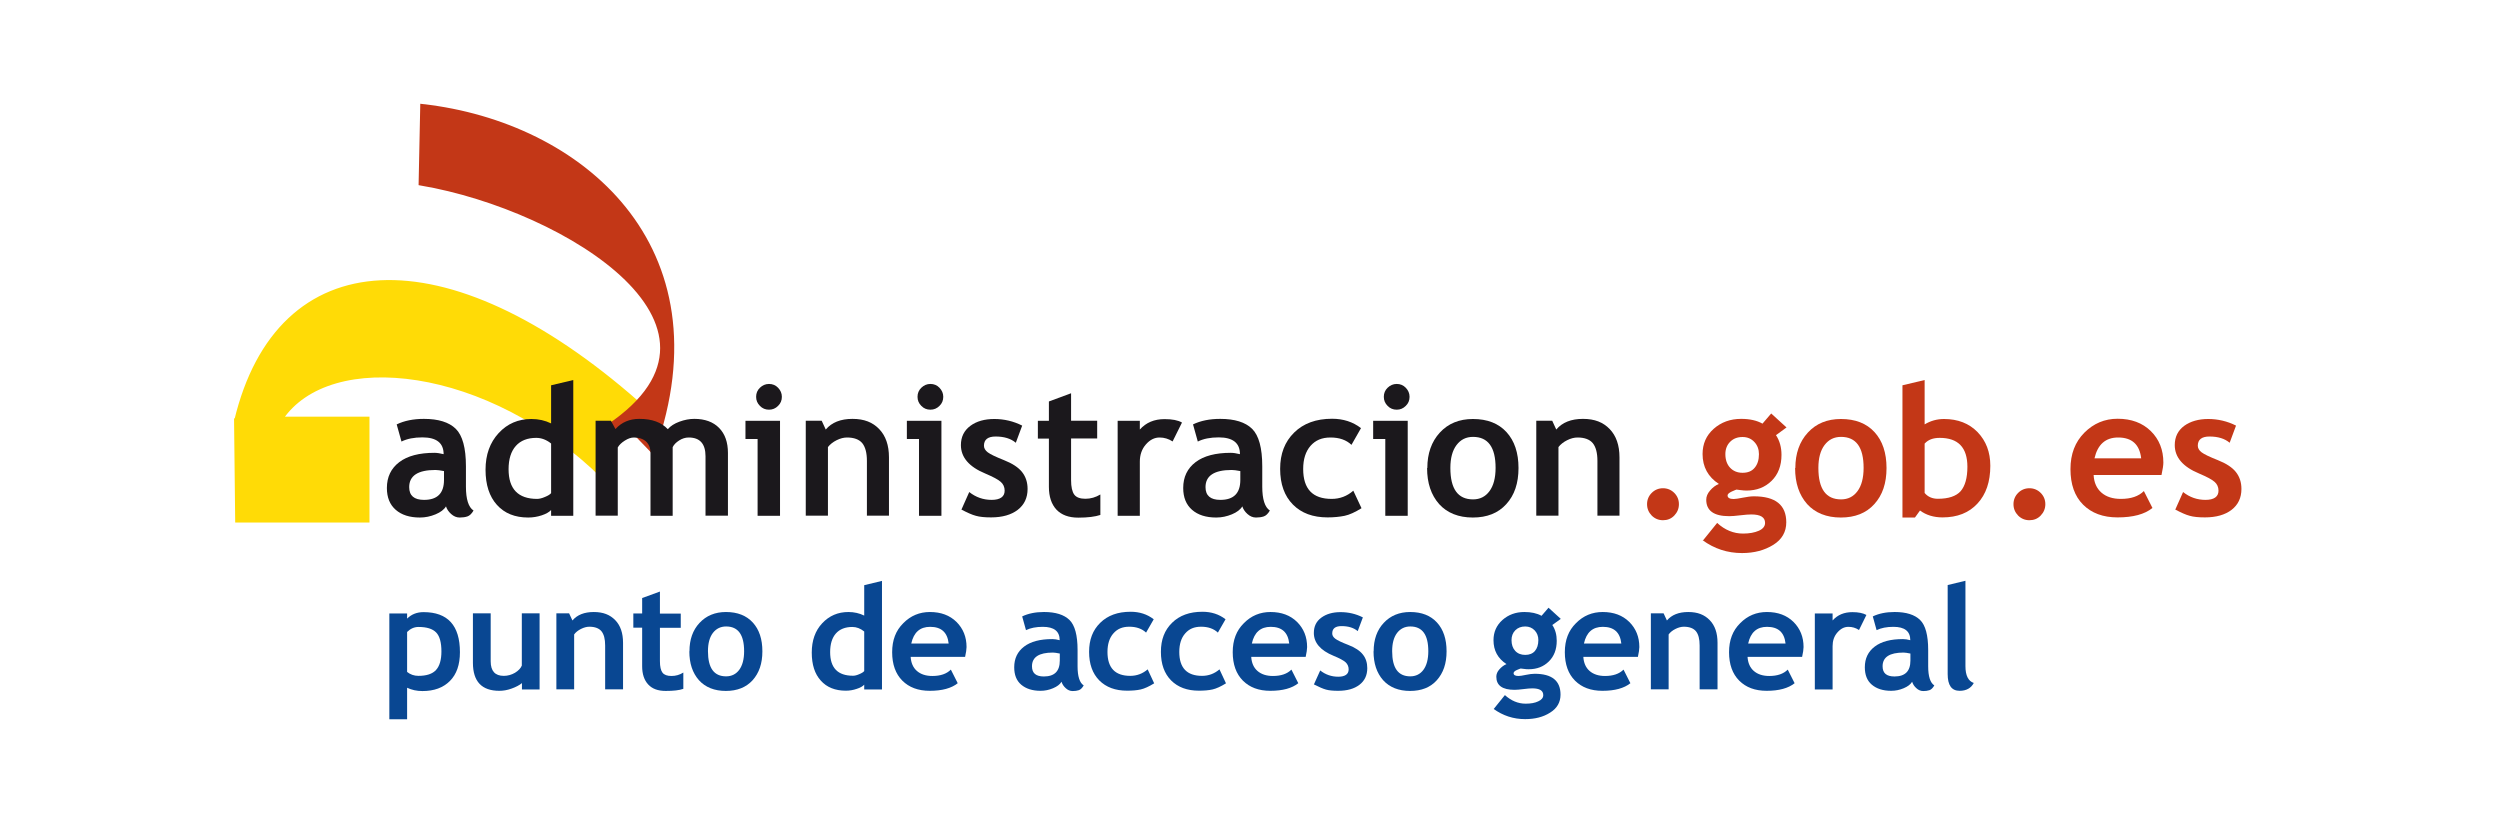 <?xml version="1.0" encoding="UTF-8"?>
<svg id="Capa_1" data-name="Capa 1" xmlns="http://www.w3.org/2000/svg" viewBox="0 0 204 68">
  <defs>
    <style>
      .cls-1 {
        fill: #094792;
      }

      .cls-1, .cls-2, .cls-3 {
        stroke-width: 0px;
      }

      .cls-4 {
        isolation: isolate;
      }

      .cls-5 {
        fill: #ffdb06;
        stroke: #ffdb06;
      }

      .cls-5, .cls-6 {
        stroke-miterlimit: 3.86;
        stroke-width: .4px;
      }

      .cls-2 {
        fill: #1b181c;
      }

      .cls-6 {
        stroke: #c33717;
      }

      .cls-6, .cls-3 {
        fill: #c33717;
      }
    </style>
  </defs>
  <g id="_Group_" data-name="&amp;lt;Group&amp;gt;">
    <path id="_Path_" data-name="&amp;lt;Path&amp;gt;" class="cls-5" d="m19.31,34.34c3.44-14.37,17-15.21,32.69-1.42l-.61,2.03c.07.32-2.1.07-2.1.07v3.9c-9.33-9.23-22.42-10.74-26.41-4.74l-.42.02h7.49v8.24h-10.56l-.09-8.1Z"/>
    <path id="_Path_-2" data-name="&amp;lt;Path&amp;gt;" class="cls-6" d="m53.25,36.76l-1.42-1.47s-2.76.11-2.72-.11c13.21-8.28-2.85-18.21-14.75-20.24l.13-6.25c12.88,1.47,24.67,11.46,18.76,28.07Z"/>
  </g>
  <g id="_administracion.gob.es_punto_de_acceso_general" data-name="     administracion.gob.es punto de acceso general" class="cls-4">
    <g class="cls-4">
      <path class="cls-2" d="m36.4,41.31c-.16.27-.45.49-.86.66-.41.17-.83.26-1.28.26-.83,0-1.49-.21-1.97-.63s-.72-1.01-.72-1.78c0-.9.34-1.6,1.01-2.11.67-.51,1.63-.76,2.87-.76.21,0,.46.04.75.11,0-.91-.58-1.37-1.73-1.37-.68,0-1.25.11-1.71.34l-.39-1.4c.62-.3,1.36-.45,2.22-.45,1.18,0,2.05.27,2.6.81.55.54.83,1.56.83,3.06v1.66c0,1.03.21,1.68.62,1.95-.15.26-.32.42-.5.48-.18.06-.39.09-.63.09-.26,0-.49-.1-.7-.29-.21-.19-.35-.4-.42-.63Zm-.17-2.87c-.31-.06-.54-.09-.7-.09-1.43,0-2.14.47-2.14,1.4,0,.69.4,1.04,1.21,1.04,1.09,0,1.63-.54,1.63-1.63v-.72Z"/>
      <path class="cls-2" d="m44.97,42.09v-.47c-.15.16-.4.31-.76.43-.36.12-.73.18-1.11.18-1.08,0-1.93-.34-2.55-1.03-.62-.69-.93-1.64-.93-2.87s.36-2.22,1.07-2.99,1.6-1.15,2.67-1.15c.59,0,1.12.12,1.61.36v-3.11l1.81-.43v11.08h-1.81Zm0-5.9c-.39-.31-.79-.46-1.21-.46-.72,0-1.28.22-1.67.66-.39.44-.59,1.07-.59,1.9,0,1.61.78,2.42,2.33,2.42.17,0,.39-.05.64-.16.25-.1.42-.21.5-.31v-4.05Z"/>
      <path class="cls-2" d="m57.57,42.09v-4.86c0-1.02-.46-1.53-1.37-1.53-.27,0-.53.08-.78.24-.25.16-.43.34-.53.55v5.6h-1.81v-5.14c0-.38-.12-.68-.35-.91-.24-.22-.57-.34-1-.34-.23,0-.47.08-.74.25-.27.17-.46.35-.58.56v5.57h-1.81v-7.75h1.25l.37.68c.5-.55,1.15-.83,1.95-.83,1.03,0,1.8.28,2.32.84.23-.26.54-.46.95-.61.41-.15.81-.23,1.22-.23.86,0,1.54.25,2.02.74.48.49.72,1.17.72,2.04v5.12h-1.81Z"/>
      <path class="cls-2" d="m61.82,42.09v-6.27h-.99v-1.48h2.82v7.75h-1.83Zm.93-10.76c.29,0,.54.1.74.31s.31.45.31.74-.1.54-.31.74c-.21.21-.45.31-.74.31s-.54-.1-.74-.31c-.21-.21-.31-.45-.31-.74s.1-.54.31-.74.45-.31.74-.31Z"/>
      <path class="cls-2" d="m70.74,42.09v-4.48c0-.66-.13-1.14-.38-1.45-.25-.3-.67-.46-1.24-.46-.27,0-.55.07-.85.22-.3.15-.54.34-.71.56v5.6h-1.81v-7.75h1.3l.33.72c.49-.58,1.22-.87,2.18-.87s1.65.28,2.18.83c.53.55.8,1.32.8,2.31v4.76h-1.81Z"/>
      <path class="cls-2" d="m74.99,42.09v-6.27h-.99v-1.48h2.82v7.75h-1.83Zm.93-10.76c.29,0,.54.1.74.31s.31.45.31.74-.1.54-.31.74c-.21.21-.45.31-.74.31s-.54-.1-.74-.31c-.21-.21-.31-.45-.31-.74s.1-.54.31-.74.45-.31.74-.31Z"/>
      <path class="cls-2" d="m78.45,41.59l.64-1.44c.54.43,1.15.64,1.83.64s1.06-.25,1.06-.75c0-.29-.11-.54-.32-.72-.21-.19-.63-.41-1.24-.67-1.34-.55-2.01-1.33-2.01-2.33,0-.67.26-1.19.77-1.57s1.17-.56,1.96-.56,1.56.18,2.27.54l-.52,1.4c-.4-.34-.95-.51-1.65-.51-.63,0-.95.25-.95.75,0,.2.1.38.31.54.21.16.65.37,1.33.64.68.27,1.17.59,1.47.97s.45.84.45,1.38c0,.72-.27,1.29-.8,1.7-.53.41-1.26.62-2.18.62-.52,0-.93-.04-1.24-.13-.31-.08-.71-.26-1.2-.52Z"/>
      <path class="cls-2" d="m85.59,35.79h-.9v-1.45h.9v-1.58l1.81-.67v2.24h2.13v1.45h-2.13v3.4c0,.55.09.95.26,1.18.17.23.48.34.91.34s.84-.12,1.22-.35v1.67c-.42.14-1.02.22-1.8.22s-1.37-.22-1.78-.65c-.41-.44-.62-1.06-.62-1.86v-3.92Z"/>
      <path class="cls-2" d="m95.68,36.02c-.32-.21-.68-.32-1.06-.32-.42,0-.79.19-1.12.57s-.49.85-.49,1.4v4.42h-1.81v-7.75h1.81v.71c.51-.57,1.18-.85,2.02-.85.62,0,1.09.09,1.42.28l-.77,1.55Z"/>
      <path class="cls-2" d="m101.38,41.31c-.16.27-.45.49-.86.66-.41.17-.83.26-1.28.26-.83,0-1.49-.21-1.97-.63s-.72-1.01-.72-1.78c0-.9.34-1.6,1.01-2.11.67-.51,1.63-.76,2.87-.76.21,0,.46.04.75.11,0-.91-.58-1.37-1.73-1.37-.68,0-1.25.11-1.71.34l-.39-1.4c.62-.3,1.36-.45,2.22-.45,1.18,0,2.05.27,2.6.81.55.54.83,1.56.83,3.06v1.66c0,1.03.21,1.68.62,1.95-.15.26-.32.42-.5.48-.18.06-.39.09-.63.09-.26,0-.49-.1-.7-.29-.21-.19-.35-.4-.42-.63Zm-.17-2.87c-.31-.06-.54-.09-.7-.09-1.43,0-2.14.47-2.14,1.4,0,.69.4,1.04,1.21,1.04,1.09,0,1.63-.54,1.63-1.63v-.72Z"/>
      <path class="cls-2" d="m111.05,34.95l-.77,1.35c-.42-.4-.99-.6-1.71-.6s-1.23.23-1.63.68c-.4.46-.6,1.09-.6,1.89,0,1.63.77,2.44,2.32,2.44.67,0,1.26-.22,1.77-.67l.67,1.43c-.53.33-.99.54-1.38.62s-.86.13-1.39.13c-1.2,0-2.14-.35-2.83-1.05-.69-.7-1.04-1.67-1.04-2.91s.38-2.21,1.14-2.96c.76-.75,1.79-1.13,3.1-1.13.9,0,1.69.25,2.35.76Z"/>
      <path class="cls-2" d="m113.04,42.09v-6.27h-.99v-1.48h2.82v7.75h-1.83Zm.93-10.76c.29,0,.54.1.74.31s.31.45.31.74-.1.54-.31.74c-.21.21-.45.31-.74.31s-.54-.1-.74-.31c-.21-.21-.31-.45-.31-.74s.1-.54.31-.74.45-.31.74-.31Z"/>
      <path class="cls-2" d="m116.47,38.19c0-1.18.34-2.15,1.02-2.89.68-.74,1.58-1.11,2.7-1.11,1.18,0,2.09.36,2.74,1.07.65.71.98,1.69.98,2.93s-.33,2.22-1,2.95c-.66.73-1.57,1.09-2.73,1.09s-2.09-.37-2.75-1.1c-.65-.74-.98-1.71-.98-2.94Zm1.88,0c0,1.71.62,2.56,1.85,2.56.56,0,1.01-.22,1.34-.67.33-.44.5-1.08.5-1.9,0-1.68-.61-2.53-1.84-2.53-.57,0-1.01.22-1.35.67-.33.44-.5,1.06-.5,1.86Z"/>
      <path class="cls-2" d="m130.35,42.09v-4.48c0-.66-.13-1.14-.38-1.45-.25-.3-.67-.46-1.24-.46-.27,0-.55.07-.85.22-.3.15-.54.34-.71.56v5.6h-1.81v-7.75h1.3l.33.72c.49-.58,1.22-.87,2.18-.87s1.65.28,2.18.83c.53.55.8,1.32.8,2.31v4.76h-1.81Z"/>
    </g>
    <g class="cls-4">
      <path class="cls-3" d="m134.4,41.14c0-.36.13-.67.38-.92.25-.25.56-.38.92-.38s.67.13.92.38c.25.25.38.56.38.92s-.13.67-.38.93c-.25.26-.56.38-.92.38s-.67-.13-.92-.38c-.25-.26-.38-.56-.38-.93Z"/>
      <path class="cls-3" d="m138.98,44.08l1.14-1.41c.63.58,1.34.87,2.11.87.52,0,.95-.08,1.29-.23s.51-.37.51-.64c0-.46-.37-.69-1.12-.69-.2,0-.5.02-.91.07-.4.05-.7.07-.9.07-1.25,0-1.87-.45-1.87-1.34,0-.26.1-.51.31-.75.21-.25.45-.43.72-.54-.88-.57-1.33-1.39-1.33-2.44,0-.83.3-1.52.91-2.06.61-.54,1.36-.81,2.24-.81.7,0,1.28.13,1.74.39l.71-.83,1.25,1.14-.86.63c.3.45.45.99.45,1.61,0,.88-.27,1.59-.81,2.12-.54.53-1.22.79-2.04.79-.13,0-.3-.01-.52-.04l-.3-.04s-.16.05-.39.16-.34.21-.34.32c0,.19.17.29.5.29.15,0,.4-.04.75-.11.35-.07.65-.11.9-.11,1.76,0,2.64.71,2.64,2.12,0,.78-.35,1.4-1.06,1.84s-1.55.67-2.55.67c-1.19,0-2.26-.35-3.22-1.05Zm1.81-7.02c0,.46.13.83.38,1.1s.59.42,1.02.42.76-.13.99-.41c.23-.27.35-.64.35-1.11,0-.39-.12-.72-.37-.99s-.57-.41-.97-.41c-.42,0-.75.13-1.01.39-.26.26-.39.6-.39,1.01Z"/>
      <path class="cls-3" d="m146.5,38.19c0-1.18.34-2.15,1.02-2.89.68-.74,1.58-1.11,2.7-1.11,1.18,0,2.09.36,2.74,1.07.65.71.98,1.69.98,2.93s-.33,2.22-1,2.95c-.66.73-1.57,1.09-2.73,1.09s-2.09-.37-2.75-1.1c-.65-.74-.98-1.71-.98-2.94Zm1.88,0c0,1.71.62,2.56,1.85,2.56.56,0,1.01-.22,1.34-.67.33-.44.5-1.08.5-1.9,0-1.68-.61-2.53-1.84-2.53-.57,0-1.01.22-1.35.67-.33.44-.5,1.06-.5,1.86Z"/>
      <path class="cls-3" d="m156.67,41.66l-.41.57h-1.02v-10.79l1.81-.43v3.62c.48-.29,1.01-.44,1.58-.44,1.13,0,2.05.36,2.74,1.07.69.72,1.04,1.63,1.04,2.75,0,1.3-.35,2.33-1.05,3.08-.7.76-1.65,1.13-2.85,1.13-.72,0-1.34-.19-1.85-.57Zm.38-5.48v4.05c.27.31.62.47,1.08.47.87,0,1.49-.21,1.86-.62.36-.42.55-1.08.55-1.99,0-1.57-.75-2.36-2.26-2.36-.54,0-.94.15-1.22.46Z"/>
      <path class="cls-3" d="m164.3,41.14c0-.36.13-.67.38-.92.25-.25.56-.38.92-.38s.67.13.92.38c.25.25.38.56.38.92s-.13.67-.38.93c-.25.26-.56.38-.92.38s-.67-.13-.92-.38c-.25-.26-.38-.56-.38-.93Z"/>
      <path class="cls-3" d="m176.38,38.76h-5.54c.03.62.25,1.1.64,1.44.39.34.92.51,1.58.51.83,0,1.45-.21,1.88-.64l.7,1.38c-.64.52-1.59.77-2.85.77-1.18,0-2.12-.35-2.81-1.04-.69-.69-1.03-1.66-1.03-2.9s.38-2.21,1.13-2.97c.76-.76,1.66-1.14,2.72-1.14,1.12,0,2.03.34,2.71,1.01.68.67,1.02,1.53,1.02,2.56,0,.22-.05.56-.15,1.01Zm-5.47-1.36h3.81c-.13-1.13-.75-1.7-1.88-1.7-1.03,0-1.67.57-1.93,1.7Z"/>
      <path class="cls-3" d="m177.5,41.59l.64-1.44c.54.43,1.15.64,1.83.64s1.06-.25,1.06-.75c0-.29-.11-.54-.32-.72-.21-.19-.63-.41-1.24-.67-1.34-.55-2.01-1.33-2.01-2.33,0-.67.26-1.19.77-1.57.51-.37,1.17-.56,1.96-.56s1.56.18,2.27.54l-.52,1.4c-.4-.34-.95-.51-1.65-.51-.63,0-.95.25-.95.75,0,.2.1.38.31.54.21.16.65.37,1.33.64.68.27,1.17.59,1.47.97s.45.84.45,1.38c0,.72-.27,1.29-.8,1.7-.53.41-1.26.62-2.18.62-.52,0-.93-.04-1.24-.13-.31-.08-.71-.26-1.2-.52Z"/>
    </g>
    <g class="cls-4">
      <path class="cls-1" d="m33.22,56.1v2.59h-1.45v-8.63h1.45v.42c.36-.36.81-.53,1.34-.53,1.98,0,2.97,1.09,2.97,3.27,0,1.02-.27,1.8-.82,2.35s-1.29.82-2.24.82c-.46,0-.87-.09-1.25-.27Zm0-4.53v3.26c.26.21.57.32.92.32.67,0,1.15-.16,1.44-.48.29-.32.44-.82.44-1.51,0-.73-.14-1.25-.43-1.55-.29-.3-.77-.45-1.44-.45-.35,0-.66.14-.93.41Z"/>
    </g>
    <g class="cls-4">
      <path class="cls-1" d="m42.59,56.26v-.52c-.2.17-.49.32-.85.45s-.69.18-.99.18c-1.44,0-2.16-.76-2.16-2.29v-4.03h1.45v3.91c0,.8.36,1.19,1.07,1.19.33,0,.63-.09.91-.25.28-.17.47-.37.56-.59v-4.26h1.45v6.21h-1.45Z"/>
    </g>
    <g class="cls-4">
      <path class="cls-1" d="m49.38,56.25v-3.58c0-.53-.1-.91-.3-1.16-.2-.24-.53-.37-.99-.37-.21,0-.44.06-.68.18s-.43.27-.56.45v4.48h-1.45v-6.2h1.04l.27.58c.39-.46.97-.69,1.74-.69s1.32.22,1.75.66c.43.44.64,1.06.64,1.85v3.8h-1.45Z"/>
    </g>
    <g class="cls-4">
      <path class="cls-1" d="m52.4,51.22h-.72v-1.16h.72v-1.26l1.45-.53v1.8h1.7v1.16h-1.7v2.72c0,.44.07.76.21.94.14.18.38.27.73.27s.67-.09.97-.28v1.33c-.34.12-.81.17-1.44.17s-1.09-.17-1.42-.52c-.33-.35-.5-.85-.5-1.49v-3.14Z"/>
    </g>
    <g class="cls-4">
      <path class="cls-1" d="m56.26,53.14c0-.95.27-1.72.82-2.31s1.27-.89,2.16-.89c.94,0,1.67.29,2.19.86s.78,1.35.78,2.35-.27,1.77-.8,2.36c-.53.58-1.26.87-2.18.87s-1.67-.29-2.2-.88c-.52-.59-.78-1.37-.78-2.35Zm1.51,0c0,1.37.49,2.05,1.48,2.05.45,0,.81-.18,1.07-.53.26-.35.4-.86.4-1.52,0-1.35-.49-2.02-1.47-2.02-.45,0-.81.18-1.08.53-.27.36-.4.85-.4,1.49Z"/>
    </g>
    <g class="cls-4">
      <path class="cls-1" d="m70.52,56.25v-.38c-.12.13-.32.25-.61.34-.29.1-.58.15-.89.15-.86,0-1.55-.27-2.04-.82-.5-.55-.74-1.31-.74-2.29s.28-1.78.85-2.39,1.28-.92,2.14-.92c.47,0,.9.1,1.29.29v-2.48l1.45-.35v8.86h-1.45Zm0-4.72c-.31-.25-.63-.37-.97-.37-.58,0-1.03.18-1.34.53-.31.35-.47.86-.47,1.52,0,1.29.62,1.93,1.87,1.93.14,0,.31-.04.51-.13.2-.08.33-.17.4-.25v-3.24Z"/>
    </g>
    <g class="cls-4">
      <path class="cls-1" d="m78.74,53.6h-4.43c.03.49.2.88.51,1.15.31.27.73.41,1.26.41.66,0,1.16-.17,1.51-.52l.56,1.11c-.51.41-1.27.62-2.28.62-.95,0-1.69-.28-2.24-.83s-.83-1.33-.83-2.32.3-1.77.91-2.37c.6-.61,1.33-.91,2.17-.91.9,0,1.62.27,2.17.81.54.54.82,1.22.82,2.05,0,.18-.04.45-.12.81Zm-4.38-1.09h3.05c-.1-.91-.6-1.36-1.51-1.36-.83,0-1.34.45-1.54,1.36Z"/>
    </g>
    <g class="cls-4">
      <path class="cls-1" d="m86.62,55.63c-.13.22-.36.39-.69.53s-.67.21-1.02.21c-.67,0-1.19-.17-1.58-.5s-.57-.81-.57-1.42c0-.72.27-1.28.81-1.69.54-.41,1.3-.61,2.3-.61.17,0,.37.03.6.09,0-.73-.46-1.09-1.38-1.09-.54,0-1,.09-1.37.27l-.31-1.12c.5-.24,1.09-.36,1.78-.36.95,0,1.64.22,2.08.65.44.43.66,1.25.66,2.45v1.33c0,.83.17,1.35.5,1.56-.12.21-.25.34-.4.39-.15.05-.31.07-.5.07-.21,0-.4-.08-.56-.23-.17-.15-.28-.32-.34-.5Zm-.14-2.3c-.25-.05-.43-.08-.56-.08-1.14,0-1.71.37-1.71,1.12,0,.56.32.83.97.83.87,0,1.3-.43,1.3-1.3v-.58Z"/>
    </g>
    <g class="cls-4">
      <path class="cls-1" d="m94.14,50.54l-.62,1.08c-.34-.32-.8-.48-1.37-.48s-.98.18-1.3.55c-.32.36-.48.87-.48,1.51,0,1.3.62,1.95,1.86,1.95.54,0,1.01-.18,1.42-.53l.53,1.14c-.42.26-.79.43-1.1.5-.31.07-.69.1-1.11.1-.96,0-1.71-.28-2.27-.84-.55-.56-.83-1.33-.83-2.33s.3-1.77.91-2.37c.61-.6,1.43-.9,2.48-.9.72,0,1.35.2,1.88.61Z"/>
    </g>
    <g class="cls-4">
      <path class="cls-1" d="m100,50.54l-.62,1.08c-.34-.32-.8-.48-1.37-.48s-.98.18-1.3.55c-.32.36-.48.87-.48,1.51,0,1.3.62,1.95,1.86,1.95.54,0,1.01-.18,1.42-.53l.53,1.14c-.42.26-.79.43-1.1.5-.31.07-.69.1-1.11.1-.96,0-1.71-.28-2.27-.84-.55-.56-.83-1.33-.83-2.33s.3-1.77.91-2.37c.61-.6,1.43-.9,2.48-.9.72,0,1.35.2,1.88.61Z"/>
    </g>
    <g class="cls-4">
      <path class="cls-1" d="m106.53,53.6h-4.43c.03.49.2.88.51,1.15.31.27.73.41,1.26.41.66,0,1.16-.17,1.51-.52l.56,1.11c-.51.41-1.27.62-2.28.62-.95,0-1.69-.28-2.24-.83s-.83-1.33-.83-2.32.3-1.77.91-2.37c.6-.61,1.33-.91,2.17-.91.9,0,1.62.27,2.17.81.54.54.82,1.22.82,2.05,0,.18-.04.45-.12.81Zm-4.38-1.09h3.05c-.1-.91-.6-1.36-1.51-1.36-.83,0-1.34.45-1.54,1.36Z"/>
    </g>
    <g class="cls-4">
      <path class="cls-1" d="m107.21,55.86l.52-1.15c.43.34.92.51,1.47.51s.85-.2.85-.6c0-.23-.09-.43-.25-.58-.17-.15-.5-.33-.99-.53-1.07-.44-1.6-1.07-1.6-1.86,0-.54.2-.95.61-1.25.41-.3.93-.45,1.57-.45s1.25.14,1.82.43l-.42,1.12c-.32-.27-.76-.41-1.32-.41-.51,0-.76.2-.76.6,0,.16.08.3.25.43s.52.3,1.07.51c.54.21.94.47,1.18.78.24.3.36.67.36,1.11,0,.58-.21,1.03-.64,1.36-.43.33-1.01.49-1.74.49-.41,0-.74-.03-.99-.1-.25-.07-.57-.21-.96-.41Z"/>
    </g>
    <g class="cls-4">
      <path class="cls-1" d="m112.09,53.14c0-.95.27-1.72.82-2.31s1.27-.89,2.16-.89c.94,0,1.67.29,2.19.86.52.57.78,1.35.78,2.35s-.27,1.77-.8,2.36-1.26.87-2.18.87-1.67-.29-2.2-.88c-.52-.59-.78-1.37-.78-2.35Zm1.51,0c0,1.37.49,2.05,1.48,2.05.45,0,.81-.18,1.07-.53.26-.35.4-.86.4-1.52,0-1.35-.49-2.02-1.47-2.02-.45,0-.81.18-1.08.53-.27.36-.4.85-.4,1.49Z"/>
    </g>
    <g class="cls-4">
      <path class="cls-1" d="m121.89,57.85l.91-1.13c.51.46,1.07.7,1.69.7.42,0,.76-.06,1.03-.19.27-.12.41-.29.41-.51,0-.37-.3-.55-.9-.55-.16,0-.4.02-.72.06-.32.04-.56.06-.72.06-1,0-1.49-.36-1.49-1.07,0-.21.08-.41.25-.6s.36-.34.58-.43c-.71-.46-1.06-1.11-1.06-1.95,0-.66.24-1.21.73-1.65.49-.43,1.08-.65,1.79-.65.56,0,1.02.1,1.4.31l.57-.66,1,.91-.69.5c.24.36.36.79.36,1.29,0,.71-.22,1.27-.65,1.69-.43.42-.97.63-1.63.63-.1,0-.24,0-.42-.03l-.24-.03s-.13.04-.31.12c-.18.08-.27.17-.27.26,0,.15.13.23.4.23.12,0,.32-.03.6-.09s.52-.09.72-.09c1.41,0,2.11.57,2.11,1.7,0,.62-.28,1.12-.85,1.47-.56.36-1.24.53-2.04.53-.95,0-1.81-.28-2.58-.84Zm1.45-5.62c0,.37.1.66.3.88s.48.33.82.33.61-.11.79-.32.28-.51.28-.89c0-.31-.1-.58-.3-.79s-.46-.32-.77-.32c-.33,0-.6.1-.81.31-.21.21-.31.48-.31.81Z"/>
    </g>
    <g class="cls-4">
      <path class="cls-1" d="m133.63,53.6h-4.43c.03.49.2.88.51,1.15.31.27.73.41,1.26.41.66,0,1.16-.17,1.51-.52l.56,1.11c-.51.41-1.27.62-2.28.62-.95,0-1.69-.28-2.24-.83s-.83-1.33-.83-2.32.3-1.77.91-2.37c.6-.61,1.33-.91,2.18-.91.9,0,1.62.27,2.17.81.54.54.82,1.22.82,2.05,0,.18-.04.45-.12.81Zm-4.38-1.09h3.05c-.1-.91-.6-1.36-1.51-1.36-.83,0-1.34.45-1.54,1.36Z"/>
    </g>
    <g class="cls-4">
      <path class="cls-1" d="m138.69,56.25v-3.58c0-.53-.1-.91-.3-1.16-.2-.24-.53-.37-.99-.37-.21,0-.44.06-.68.18-.24.12-.43.27-.56.45v4.48h-1.45v-6.2h1.04l.27.58c.39-.46.97-.69,1.74-.69s1.32.22,1.75.66c.43.44.64,1.06.64,1.85v3.8h-1.45Z"/>
    </g>
    <g class="cls-4">
      <path class="cls-1" d="m147.03,53.6h-4.43c.03.49.2.88.51,1.15.31.27.73.41,1.26.41.66,0,1.16-.17,1.51-.52l.56,1.11c-.51.41-1.27.62-2.28.62-.95,0-1.69-.28-2.24-.83s-.83-1.33-.83-2.32.3-1.77.91-2.37c.6-.61,1.33-.91,2.18-.91.9,0,1.62.27,2.17.81.54.54.82,1.22.82,2.05,0,.18-.04.45-.12.81Zm-4.38-1.09h3.05c-.1-.91-.6-1.36-1.51-1.36-.83,0-1.34.45-1.54,1.36Z"/>
    </g>
    <g class="cls-4">
      <path class="cls-1" d="m151.68,51.4c-.26-.17-.54-.25-.85-.25-.34,0-.63.15-.9.46s-.39.68-.39,1.12v3.53h-1.45v-6.2h1.45v.57c.41-.46.94-.68,1.62-.68.49,0,.87.08,1.14.23l-.61,1.24Z"/>
    </g>
    <g class="cls-4">
      <path class="cls-1" d="m156.03,55.63c-.13.22-.36.39-.69.53s-.67.21-1.02.21c-.67,0-1.19-.17-1.58-.5s-.57-.81-.57-1.42c0-.72.27-1.28.81-1.69.54-.41,1.3-.61,2.3-.61.17,0,.37.03.6.09,0-.73-.46-1.09-1.38-1.09-.54,0-1,.09-1.37.27l-.31-1.12c.5-.24,1.09-.36,1.78-.36.95,0,1.64.22,2.08.65.44.43.66,1.25.66,2.45v1.33c0,.83.17,1.35.5,1.56-.12.21-.25.34-.4.39-.15.05-.31.07-.5.07-.21,0-.4-.08-.56-.23-.17-.15-.28-.32-.34-.5Zm-.14-2.3c-.25-.05-.43-.08-.56-.08-1.14,0-1.71.37-1.71,1.12,0,.56.32.83.97.83.87,0,1.3-.43,1.3-1.3v-.58Z"/>
    </g>
    <g class="cls-4">
      <path class="cls-1" d="m158.93,47.74l1.45-.35v6.97c0,.76.23,1.22.68,1.37-.22.42-.61.64-1.15.64-.66,0-.98-.45-.98-1.37v-7.26Z"/>
    </g>
  </g>
</svg>